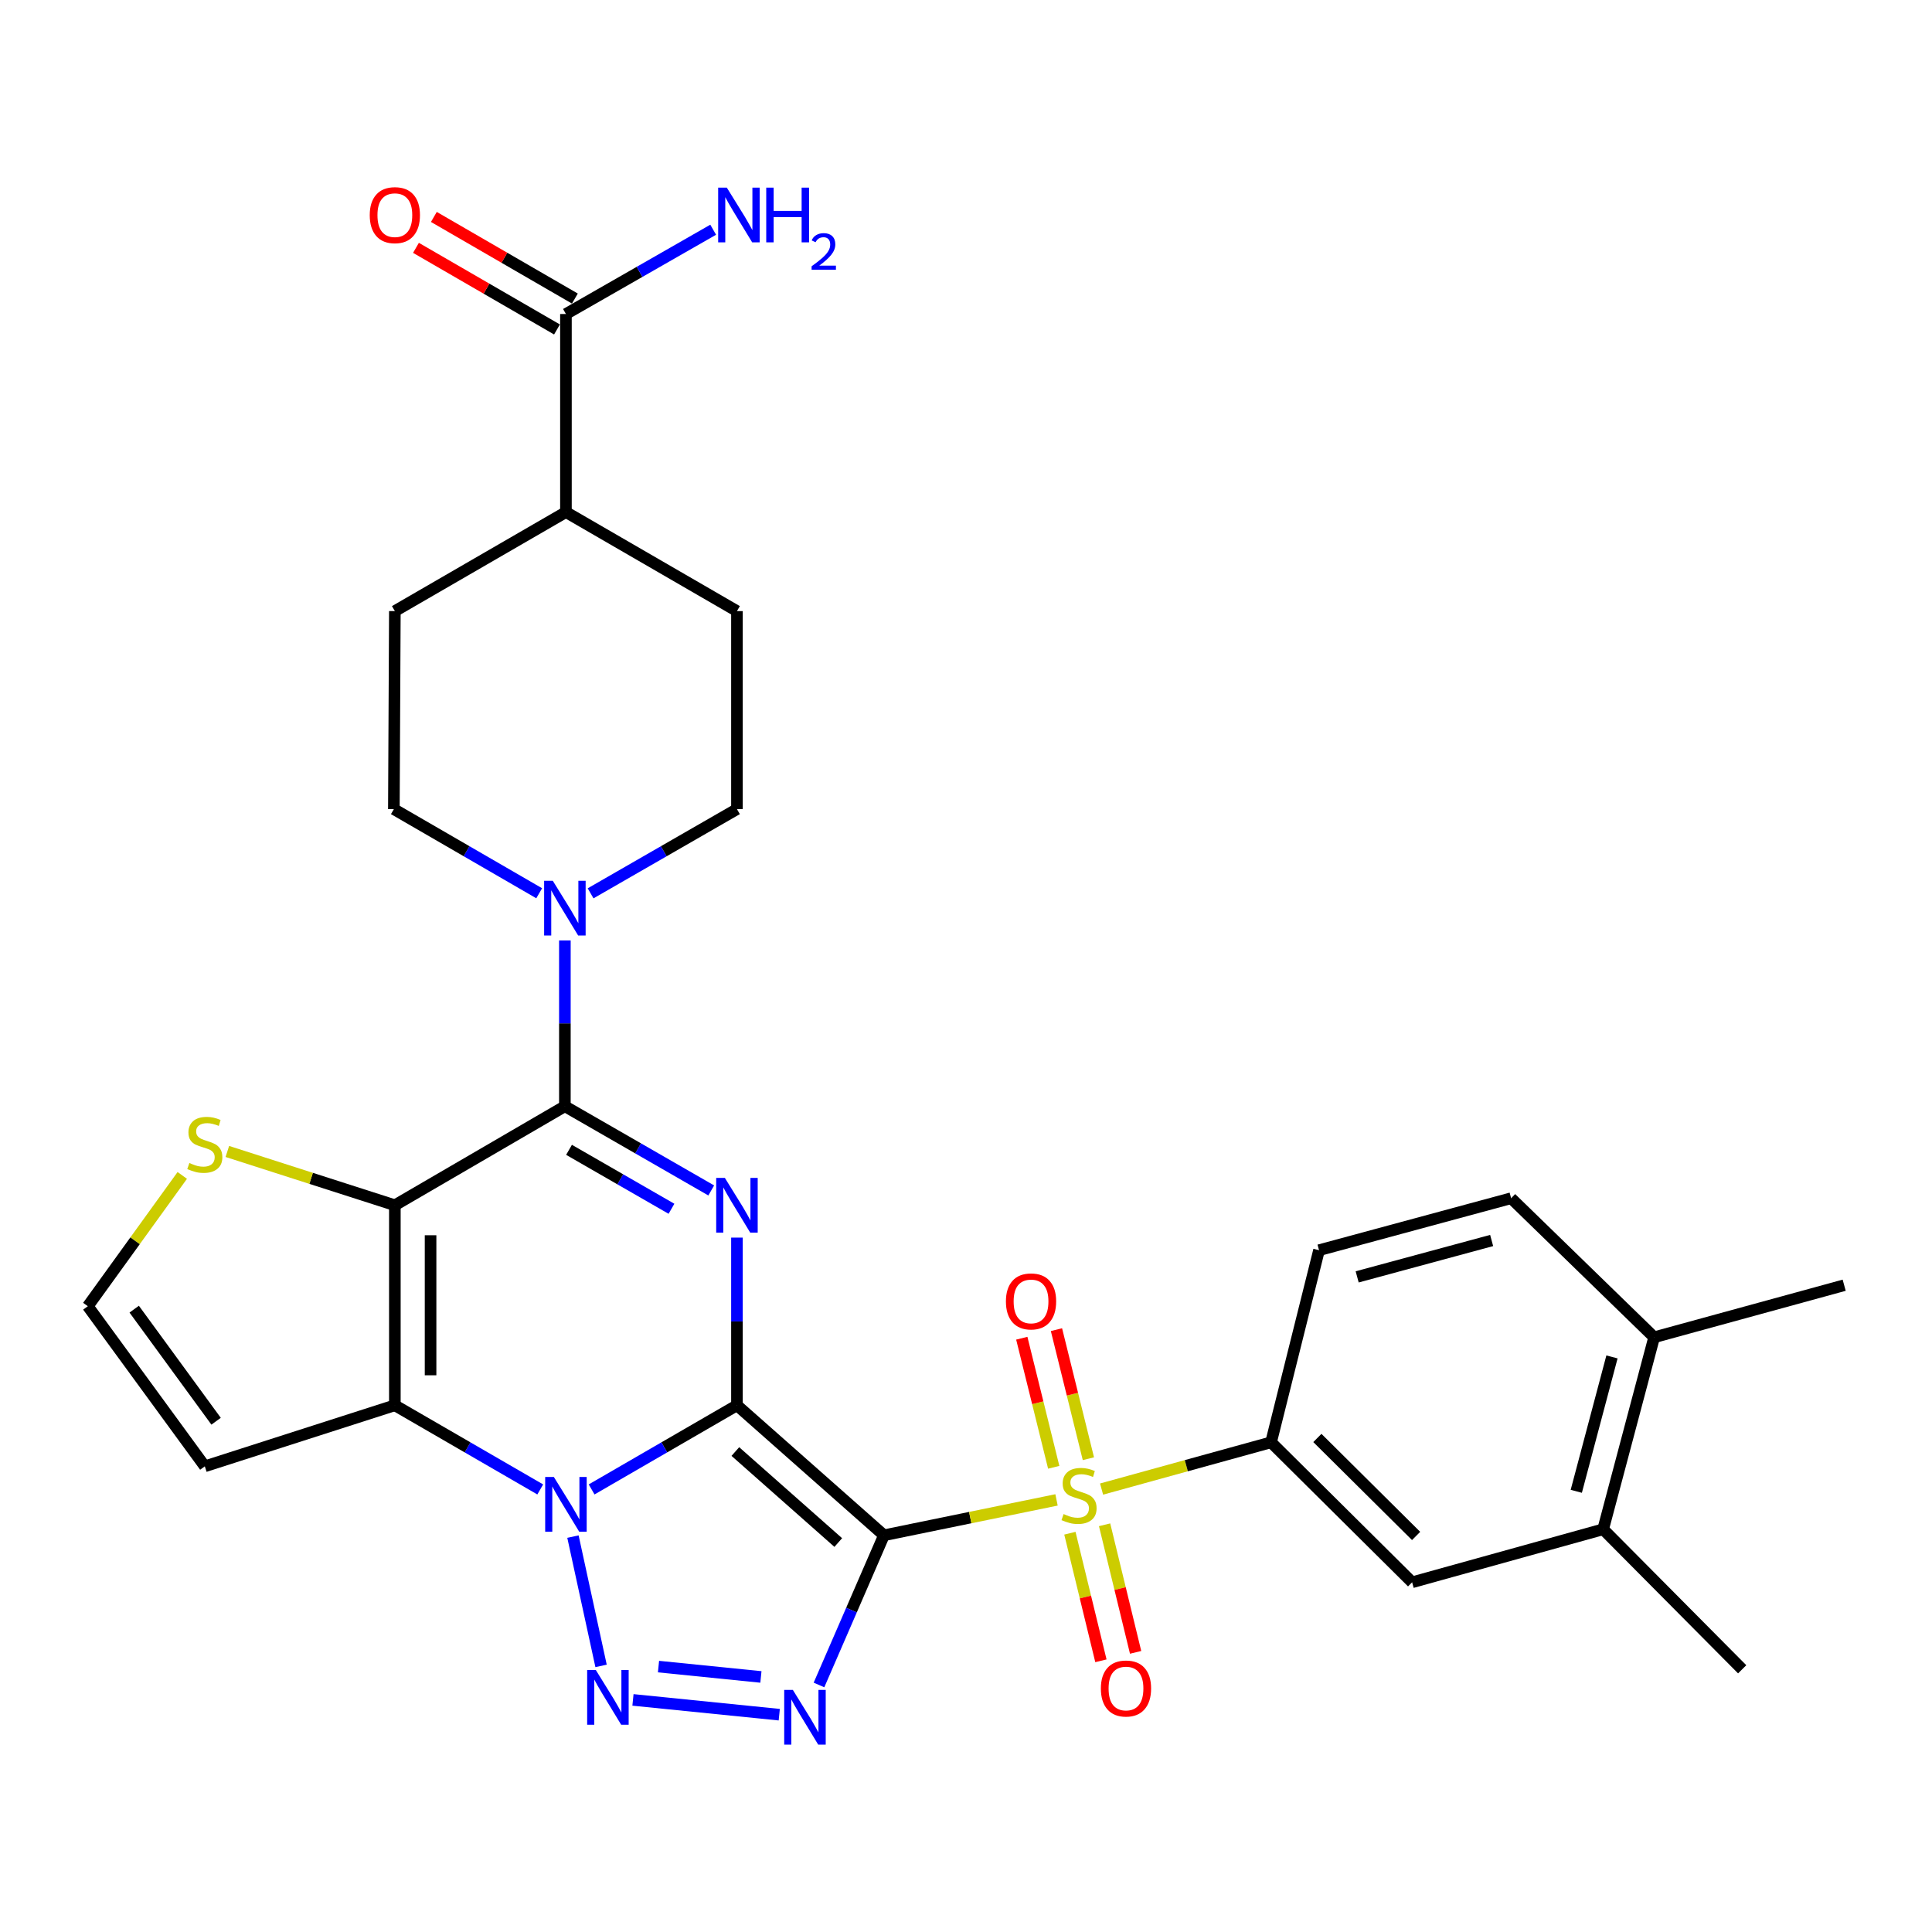 <?xml version='1.0' encoding='iso-8859-1'?>
<svg version='1.1' baseProfile='full'
              xmlns='http://www.w3.org/2000/svg'
                      xmlns:rdkit='http://www.rdkit.org/xml'
                      xmlns:xlink='http://www.w3.org/1999/xlink'
                  xml:space='preserve'
width='1000px' height='1000px' viewBox='0 0 1000 1000'>
<!-- END OF HEADER -->
<rect style='opacity:1.0;fill:#FFFFFF;stroke:none' width='1000' height='1000' x='0' y='0'> </rect>
<path class='bond-0' d='M 381.445,727.376 L 457.538,794.659' style='fill:none;fill-rule:evenodd;stroke:#000000;stroke-width:6px;stroke-linecap:butt;stroke-linejoin:miter;stroke-opacity:1' />
<path class='bond-0' d='M 380.615,751.316 L 433.88,798.414' style='fill:none;fill-rule:evenodd;stroke:#000000;stroke-width:6px;stroke-linecap:butt;stroke-linejoin:miter;stroke-opacity:1' />
<path class='bond-1' d='M 381.445,727.376 L 343.834,749.153' style='fill:none;fill-rule:evenodd;stroke:#000000;stroke-width:6px;stroke-linecap:butt;stroke-linejoin:miter;stroke-opacity:1' />
<path class='bond-1' d='M 343.834,749.153 L 306.223,770.93' style='fill:none;fill-rule:evenodd;stroke:#0000FF;stroke-width:6px;stroke-linecap:butt;stroke-linejoin:miter;stroke-opacity:1' />
<path class='bond-2' d='M 381.445,727.376 L 381.445,683.98' style='fill:none;fill-rule:evenodd;stroke:#000000;stroke-width:6px;stroke-linecap:butt;stroke-linejoin:miter;stroke-opacity:1' />
<path class='bond-2' d='M 381.445,683.98 L 381.445,640.583' style='fill:none;fill-rule:evenodd;stroke:#0000FF;stroke-width:6px;stroke-linecap:butt;stroke-linejoin:miter;stroke-opacity:1' />
<path class='bond-3' d='M 457.538,794.659 L 502.197,785.502' style='fill:none;fill-rule:evenodd;stroke:#000000;stroke-width:6px;stroke-linecap:butt;stroke-linejoin:miter;stroke-opacity:1' />
<path class='bond-3' d='M 502.197,785.502 L 546.856,776.346' style='fill:none;fill-rule:evenodd;stroke:#CCCC00;stroke-width:6px;stroke-linecap:butt;stroke-linejoin:miter;stroke-opacity:1' />
<path class='bond-5' d='M 457.538,794.659 L 440.723,833.399' style='fill:none;fill-rule:evenodd;stroke:#000000;stroke-width:6px;stroke-linecap:butt;stroke-linejoin:miter;stroke-opacity:1' />
<path class='bond-5' d='M 440.723,833.399 L 423.907,872.139' style='fill:none;fill-rule:evenodd;stroke:#0000FF;stroke-width:6px;stroke-linecap:butt;stroke-linejoin:miter;stroke-opacity:1' />
<path class='bond-6' d='M 296.561,795.345 L 311.113,862.267' style='fill:none;fill-rule:evenodd;stroke:#0000FF;stroke-width:6px;stroke-linecap:butt;stroke-linejoin:miter;stroke-opacity:1' />
<path class='bond-7' d='M 279.629,770.932 L 242.003,749.154' style='fill:none;fill-rule:evenodd;stroke:#0000FF;stroke-width:6px;stroke-linecap:butt;stroke-linejoin:miter;stroke-opacity:1' />
<path class='bond-7' d='M 242.003,749.154 L 204.377,727.376' style='fill:none;fill-rule:evenodd;stroke:#000000;stroke-width:6px;stroke-linecap:butt;stroke-linejoin:miter;stroke-opacity:1' />
<path class='bond-8' d='M 368.136,616.177 L 330.259,594.385' style='fill:none;fill-rule:evenodd;stroke:#0000FF;stroke-width:6px;stroke-linecap:butt;stroke-linejoin:miter;stroke-opacity:1' />
<path class='bond-8' d='M 330.259,594.385 L 292.382,572.592' style='fill:none;fill-rule:evenodd;stroke:#000000;stroke-width:6px;stroke-linecap:butt;stroke-linejoin:miter;stroke-opacity:1' />
<path class='bond-8' d='M 347.555,625.661 L 321.041,610.406' style='fill:none;fill-rule:evenodd;stroke:#0000FF;stroke-width:6px;stroke-linecap:butt;stroke-linejoin:miter;stroke-opacity:1' />
<path class='bond-8' d='M 321.041,610.406 L 294.527,595.151' style='fill:none;fill-rule:evenodd;stroke:#000000;stroke-width:6px;stroke-linecap:butt;stroke-linejoin:miter;stroke-opacity:1' />
<path class='bond-10' d='M 570.17,770.74 L 614.033,758.639' style='fill:none;fill-rule:evenodd;stroke:#CCCC00;stroke-width:6px;stroke-linecap:butt;stroke-linejoin:miter;stroke-opacity:1' />
<path class='bond-10' d='M 614.033,758.639 L 657.896,746.538' style='fill:none;fill-rule:evenodd;stroke:#000000;stroke-width:6px;stroke-linecap:butt;stroke-linejoin:miter;stroke-opacity:1' />
<path class='bond-15' d='M 553.775,793.591 L 561.803,826.608' style='fill:none;fill-rule:evenodd;stroke:#CCCC00;stroke-width:6px;stroke-linecap:butt;stroke-linejoin:miter;stroke-opacity:1' />
<path class='bond-15' d='M 561.803,826.608 L 569.831,859.625' style='fill:none;fill-rule:evenodd;stroke:#FF0000;stroke-width:6px;stroke-linecap:butt;stroke-linejoin:miter;stroke-opacity:1' />
<path class='bond-15' d='M 571.736,789.224 L 579.764,822.241' style='fill:none;fill-rule:evenodd;stroke:#CCCC00;stroke-width:6px;stroke-linecap:butt;stroke-linejoin:miter;stroke-opacity:1' />
<path class='bond-15' d='M 579.764,822.241 L 587.792,855.258' style='fill:none;fill-rule:evenodd;stroke:#FF0000;stroke-width:6px;stroke-linecap:butt;stroke-linejoin:miter;stroke-opacity:1' />
<path class='bond-16' d='M 563.35,755.03 L 555.085,721.626' style='fill:none;fill-rule:evenodd;stroke:#CCCC00;stroke-width:6px;stroke-linecap:butt;stroke-linejoin:miter;stroke-opacity:1' />
<path class='bond-16' d='M 555.085,721.626 L 546.819,688.222' style='fill:none;fill-rule:evenodd;stroke:#FF0000;stroke-width:6px;stroke-linecap:butt;stroke-linejoin:miter;stroke-opacity:1' />
<path class='bond-16' d='M 545.407,759.47 L 537.142,726.066' style='fill:none;fill-rule:evenodd;stroke:#CCCC00;stroke-width:6px;stroke-linecap:butt;stroke-linejoin:miter;stroke-opacity:1' />
<path class='bond-16' d='M 537.142,726.066 L 528.876,692.662' style='fill:none;fill-rule:evenodd;stroke:#FF0000;stroke-width:6px;stroke-linecap:butt;stroke-linejoin:miter;stroke-opacity:1' />
<path class='bond-4' d='M 204.377,623.834 L 292.382,572.592' style='fill:none;fill-rule:evenodd;stroke:#000000;stroke-width:6px;stroke-linecap:butt;stroke-linejoin:miter;stroke-opacity:1' />
<path class='bond-11' d='M 204.377,623.834 L 161.025,609.913' style='fill:none;fill-rule:evenodd;stroke:#000000;stroke-width:6px;stroke-linecap:butt;stroke-linejoin:miter;stroke-opacity:1' />
<path class='bond-11' d='M 161.025,609.913 L 117.673,595.992' style='fill:none;fill-rule:evenodd;stroke:#CCCC00;stroke-width:6px;stroke-linecap:butt;stroke-linejoin:miter;stroke-opacity:1' />
<path class='bond-31' d='M 204.377,623.834 L 204.377,727.376' style='fill:none;fill-rule:evenodd;stroke:#000000;stroke-width:6px;stroke-linecap:butt;stroke-linejoin:miter;stroke-opacity:1' />
<path class='bond-31' d='M 222.861,639.366 L 222.861,711.845' style='fill:none;fill-rule:evenodd;stroke:#000000;stroke-width:6px;stroke-linecap:butt;stroke-linejoin:miter;stroke-opacity:1' />
<path class='bond-32' d='M 403.344,887.521 L 327.624,879.867' style='fill:none;fill-rule:evenodd;stroke:#0000FF;stroke-width:6px;stroke-linecap:butt;stroke-linejoin:miter;stroke-opacity:1' />
<path class='bond-32' d='M 393.845,867.983 L 340.841,862.625' style='fill:none;fill-rule:evenodd;stroke:#0000FF;stroke-width:6px;stroke-linecap:butt;stroke-linejoin:miter;stroke-opacity:1' />
<path class='bond-12' d='M 204.377,727.376 L 106.011,758.964' style='fill:none;fill-rule:evenodd;stroke:#000000;stroke-width:6px;stroke-linecap:butt;stroke-linejoin:miter;stroke-opacity:1' />
<path class='bond-9' d='M 292.382,572.592 L 292.382,529.681' style='fill:none;fill-rule:evenodd;stroke:#000000;stroke-width:6px;stroke-linecap:butt;stroke-linejoin:miter;stroke-opacity:1' />
<path class='bond-9' d='M 292.382,529.681 L 292.382,486.77' style='fill:none;fill-rule:evenodd;stroke:#0000FF;stroke-width:6px;stroke-linecap:butt;stroke-linejoin:miter;stroke-opacity:1' />
<path class='bond-19' d='M 279.085,462.349 L 241.474,440.576' style='fill:none;fill-rule:evenodd;stroke:#0000FF;stroke-width:6px;stroke-linecap:butt;stroke-linejoin:miter;stroke-opacity:1' />
<path class='bond-19' d='M 241.474,440.576 L 203.864,418.804' style='fill:none;fill-rule:evenodd;stroke:#000000;stroke-width:6px;stroke-linecap:butt;stroke-linejoin:miter;stroke-opacity:1' />
<path class='bond-20' d='M 305.691,462.389 L 343.568,440.597' style='fill:none;fill-rule:evenodd;stroke:#0000FF;stroke-width:6px;stroke-linecap:butt;stroke-linejoin:miter;stroke-opacity:1' />
<path class='bond-20' d='M 343.568,440.597 L 381.445,418.804' style='fill:none;fill-rule:evenodd;stroke:#000000;stroke-width:6px;stroke-linecap:butt;stroke-linejoin:miter;stroke-opacity:1' />
<path class='bond-14' d='M 657.896,746.538 L 730.908,818.996' style='fill:none;fill-rule:evenodd;stroke:#000000;stroke-width:6px;stroke-linecap:butt;stroke-linejoin:miter;stroke-opacity:1' />
<path class='bond-14' d='M 681.868,744.287 L 732.976,795.007' style='fill:none;fill-rule:evenodd;stroke:#000000;stroke-width:6px;stroke-linecap:butt;stroke-linejoin:miter;stroke-opacity:1' />
<path class='bond-22' d='M 657.896,746.538 L 682.726,647.104' style='fill:none;fill-rule:evenodd;stroke:#000000;stroke-width:6px;stroke-linecap:butt;stroke-linejoin:miter;stroke-opacity:1' />
<path class='bond-33' d='M 94.345,608.399 L 69.9,642.246' style='fill:none;fill-rule:evenodd;stroke:#CCCC00;stroke-width:6px;stroke-linecap:butt;stroke-linejoin:miter;stroke-opacity:1' />
<path class='bond-33' d='M 69.9,642.246 L 45.455,676.093' style='fill:none;fill-rule:evenodd;stroke:#000000;stroke-width:6px;stroke-linecap:butt;stroke-linejoin:miter;stroke-opacity:1' />
<path class='bond-17' d='M 106.011,758.964 L 45.455,676.093' style='fill:none;fill-rule:evenodd;stroke:#000000;stroke-width:6px;stroke-linecap:butt;stroke-linejoin:miter;stroke-opacity:1' />
<path class='bond-17' d='M 111.851,735.627 L 69.462,677.618' style='fill:none;fill-rule:evenodd;stroke:#000000;stroke-width:6px;stroke-linecap:butt;stroke-linejoin:miter;stroke-opacity:1' />
<path class='bond-13' d='M 292.926,162.532 L 292.926,265.057' style='fill:none;fill-rule:evenodd;stroke:#000000;stroke-width:6px;stroke-linecap:butt;stroke-linejoin:miter;stroke-opacity:1' />
<path class='bond-24' d='M 297.556,154.533 L 261.06,133.409' style='fill:none;fill-rule:evenodd;stroke:#000000;stroke-width:6px;stroke-linecap:butt;stroke-linejoin:miter;stroke-opacity:1' />
<path class='bond-24' d='M 261.06,133.409 L 224.565,112.285' style='fill:none;fill-rule:evenodd;stroke:#FF0000;stroke-width:6px;stroke-linecap:butt;stroke-linejoin:miter;stroke-opacity:1' />
<path class='bond-24' d='M 288.297,170.531 L 251.801,149.407' style='fill:none;fill-rule:evenodd;stroke:#000000;stroke-width:6px;stroke-linecap:butt;stroke-linejoin:miter;stroke-opacity:1' />
<path class='bond-24' d='M 251.801,149.407 L 215.305,128.283' style='fill:none;fill-rule:evenodd;stroke:#FF0000;stroke-width:6px;stroke-linecap:butt;stroke-linejoin:miter;stroke-opacity:1' />
<path class='bond-28' d='M 292.926,162.532 L 331.034,140.718' style='fill:none;fill-rule:evenodd;stroke:#000000;stroke-width:6px;stroke-linecap:butt;stroke-linejoin:miter;stroke-opacity:1' />
<path class='bond-28' d='M 331.034,140.718 L 369.142,118.904' style='fill:none;fill-rule:evenodd;stroke:#0000FF;stroke-width:6px;stroke-linecap:butt;stroke-linejoin:miter;stroke-opacity:1' />
<path class='bond-18' d='M 730.908,818.996 L 829.788,791.547' style='fill:none;fill-rule:evenodd;stroke:#000000;stroke-width:6px;stroke-linecap:butt;stroke-linejoin:miter;stroke-opacity:1' />
<path class='bond-29' d='M 829.788,791.547 L 901.753,864.025' style='fill:none;fill-rule:evenodd;stroke:#000000;stroke-width:6px;stroke-linecap:butt;stroke-linejoin:miter;stroke-opacity:1' />
<path class='bond-35' d='M 829.788,791.547 L 856.179,692.174' style='fill:none;fill-rule:evenodd;stroke:#000000;stroke-width:6px;stroke-linecap:butt;stroke-linejoin:miter;stroke-opacity:1' />
<path class='bond-35' d='M 815.882,771.897 L 834.356,702.336' style='fill:none;fill-rule:evenodd;stroke:#000000;stroke-width:6px;stroke-linecap:butt;stroke-linejoin:miter;stroke-opacity:1' />
<path class='bond-27' d='M 203.864,418.804 L 204.377,316.31' style='fill:none;fill-rule:evenodd;stroke:#000000;stroke-width:6px;stroke-linecap:butt;stroke-linejoin:miter;stroke-opacity:1' />
<path class='bond-26' d='M 381.445,418.804 L 381.445,316.31' style='fill:none;fill-rule:evenodd;stroke:#000000;stroke-width:6px;stroke-linecap:butt;stroke-linejoin:miter;stroke-opacity:1' />
<path class='bond-21' d='M 292.926,265.057 L 381.445,316.31' style='fill:none;fill-rule:evenodd;stroke:#000000;stroke-width:6px;stroke-linecap:butt;stroke-linejoin:miter;stroke-opacity:1' />
<path class='bond-34' d='M 292.926,265.057 L 204.377,316.31' style='fill:none;fill-rule:evenodd;stroke:#000000;stroke-width:6px;stroke-linecap:butt;stroke-linejoin:miter;stroke-opacity:1' />
<path class='bond-25' d='M 682.726,647.104 L 782.16,620.199' style='fill:none;fill-rule:evenodd;stroke:#000000;stroke-width:6px;stroke-linecap:butt;stroke-linejoin:miter;stroke-opacity:1' />
<path class='bond-25' d='M 702.469,660.911 L 772.073,642.077' style='fill:none;fill-rule:evenodd;stroke:#000000;stroke-width:6px;stroke-linecap:butt;stroke-linejoin:miter;stroke-opacity:1' />
<path class='bond-23' d='M 856.179,692.174 L 782.16,620.199' style='fill:none;fill-rule:evenodd;stroke:#000000;stroke-width:6px;stroke-linecap:butt;stroke-linejoin:miter;stroke-opacity:1' />
<path class='bond-30' d='M 856.179,692.174 L 954.545,665.228' style='fill:none;fill-rule:evenodd;stroke:#000000;stroke-width:6px;stroke-linecap:butt;stroke-linejoin:miter;stroke-opacity:1' />
<path  class='atom-2' d='M 286.666 764.469
L 295.946 779.469
Q 296.866 780.949, 298.346 783.629
Q 299.826 786.309, 299.906 786.469
L 299.906 764.469
L 303.666 764.469
L 303.666 792.789
L 299.786 792.789
L 289.826 776.389
Q 288.666 774.469, 287.426 772.269
Q 286.226 770.069, 285.866 769.389
L 285.866 792.789
L 282.186 792.789
L 282.186 764.469
L 286.666 764.469
' fill='#0000FF'/>
<path  class='atom-3' d='M 375.185 609.674
L 384.465 624.674
Q 385.385 626.154, 386.865 628.834
Q 388.345 631.514, 388.425 631.674
L 388.425 609.674
L 392.185 609.674
L 392.185 637.994
L 388.305 637.994
L 378.345 621.594
Q 377.185 619.674, 375.945 617.474
Q 374.745 615.274, 374.385 614.594
L 374.385 637.994
L 370.705 637.994
L 370.705 609.674
L 375.185 609.674
' fill='#0000FF'/>
<path  class='atom-4' d='M 550.513 783.676
Q 550.833 783.796, 552.153 784.356
Q 553.473 784.916, 554.913 785.276
Q 556.393 785.596, 557.833 785.596
Q 560.513 785.596, 562.073 784.316
Q 563.633 782.996, 563.633 780.716
Q 563.633 779.156, 562.833 778.196
Q 562.073 777.236, 560.873 776.716
Q 559.673 776.196, 557.673 775.596
Q 555.153 774.836, 553.633 774.116
Q 552.153 773.396, 551.073 771.876
Q 550.033 770.356, 550.033 767.796
Q 550.033 764.236, 552.433 762.036
Q 554.873 759.836, 559.673 759.836
Q 562.953 759.836, 566.673 761.396
L 565.753 764.476
Q 562.353 763.076, 559.793 763.076
Q 557.033 763.076, 555.513 764.236
Q 553.993 765.356, 554.033 767.316
Q 554.033 768.836, 554.793 769.756
Q 555.593 770.676, 556.713 771.196
Q 557.873 771.716, 559.793 772.316
Q 562.353 773.116, 563.873 773.916
Q 565.393 774.716, 566.473 776.356
Q 567.593 777.956, 567.593 780.716
Q 567.593 784.636, 564.953 786.756
Q 562.353 788.836, 557.993 788.836
Q 555.473 788.836, 553.553 788.276
Q 551.673 787.756, 549.433 786.836
L 550.513 783.676
' fill='#CCCC00'/>
<path  class='atom-6' d='M 410.387 874.706
L 419.667 889.706
Q 420.587 891.186, 422.067 893.866
Q 423.547 896.546, 423.627 896.706
L 423.627 874.706
L 427.387 874.706
L 427.387 903.026
L 423.507 903.026
L 413.547 886.626
Q 412.387 884.706, 411.147 882.506
Q 409.947 880.306, 409.587 879.626
L 409.587 903.026
L 405.907 903.026
L 405.907 874.706
L 410.387 874.706
' fill='#0000FF'/>
<path  class='atom-7' d='M 308.395 864.396
L 317.675 879.396
Q 318.595 880.876, 320.075 883.556
Q 321.555 886.236, 321.635 886.396
L 321.635 864.396
L 325.395 864.396
L 325.395 892.716
L 321.515 892.716
L 311.555 876.316
Q 310.395 874.396, 309.155 872.196
Q 307.955 869.996, 307.595 869.316
L 307.595 892.716
L 303.915 892.716
L 303.915 864.396
L 308.395 864.396
' fill='#0000FF'/>
<path  class='atom-10' d='M 286.122 455.886
L 295.402 470.886
Q 296.322 472.366, 297.802 475.046
Q 299.282 477.726, 299.362 477.886
L 299.362 455.886
L 303.122 455.886
L 303.122 484.206
L 299.242 484.206
L 289.282 467.806
Q 288.122 465.886, 286.882 463.686
Q 285.682 461.486, 285.322 460.806
L 285.322 484.206
L 281.642 484.206
L 281.642 455.886
L 286.122 455.886
' fill='#0000FF'/>
<path  class='atom-12' d='M 98.011 601.967
Q 98.331 602.087, 99.651 602.647
Q 100.971 603.207, 102.411 603.567
Q 103.891 603.887, 105.331 603.887
Q 108.011 603.887, 109.571 602.607
Q 111.131 601.287, 111.131 599.007
Q 111.131 597.447, 110.331 596.487
Q 109.571 595.527, 108.371 595.007
Q 107.171 594.487, 105.171 593.887
Q 102.651 593.127, 101.131 592.407
Q 99.651 591.687, 98.571 590.167
Q 97.531 588.647, 97.531 586.087
Q 97.531 582.527, 99.931 580.327
Q 102.371 578.127, 107.171 578.127
Q 110.451 578.127, 114.171 579.687
L 113.251 582.767
Q 109.851 581.367, 107.291 581.367
Q 104.531 581.367, 103.011 582.527
Q 101.491 583.647, 101.531 585.607
Q 101.531 587.127, 102.291 588.047
Q 103.091 588.967, 104.211 589.487
Q 105.371 590.007, 107.291 590.607
Q 109.851 591.407, 111.371 592.207
Q 112.891 593.007, 113.971 594.647
Q 115.091 596.247, 115.091 599.007
Q 115.091 602.927, 112.451 605.047
Q 109.851 607.127, 105.491 607.127
Q 102.971 607.127, 101.051 606.567
Q 99.171 606.047, 96.931 605.127
L 98.011 601.967
' fill='#CCCC00'/>
<path  class='atom-16' d='M 569.809 873.964
Q 569.809 867.164, 573.169 863.364
Q 576.529 859.564, 582.809 859.564
Q 589.089 859.564, 592.449 863.364
Q 595.809 867.164, 595.809 873.964
Q 595.809 880.844, 592.409 884.764
Q 589.009 888.644, 582.809 888.644
Q 576.569 888.644, 573.169 884.764
Q 569.809 880.884, 569.809 873.964
M 582.809 885.444
Q 587.129 885.444, 589.449 882.564
Q 591.809 879.644, 591.809 873.964
Q 591.809 868.404, 589.449 865.604
Q 587.129 862.764, 582.809 862.764
Q 578.489 862.764, 576.129 865.564
Q 573.809 868.364, 573.809 873.964
Q 573.809 879.684, 576.129 882.564
Q 578.489 885.444, 582.809 885.444
' fill='#FF0000'/>
<path  class='atom-17' d='M 520.662 673.606
Q 520.662 666.806, 524.022 663.006
Q 527.382 659.206, 533.662 659.206
Q 539.942 659.206, 543.302 663.006
Q 546.662 666.806, 546.662 673.606
Q 546.662 680.486, 543.262 684.406
Q 539.862 688.286, 533.662 688.286
Q 527.422 688.286, 524.022 684.406
Q 520.662 680.526, 520.662 673.606
M 533.662 685.086
Q 537.982 685.086, 540.302 682.206
Q 542.662 679.286, 542.662 673.606
Q 542.662 668.046, 540.302 665.246
Q 537.982 662.406, 533.662 662.406
Q 529.342 662.406, 526.982 665.206
Q 524.662 668.006, 524.662 673.606
Q 524.662 679.326, 526.982 682.206
Q 529.342 685.086, 533.662 685.086
' fill='#FF0000'/>
<path  class='atom-25' d='M 191.377 111.359
Q 191.377 104.559, 194.737 100.759
Q 198.097 96.96, 204.377 96.96
Q 210.657 96.96, 214.017 100.759
Q 217.377 104.559, 217.377 111.359
Q 217.377 118.239, 213.977 122.159
Q 210.577 126.039, 204.377 126.039
Q 198.137 126.039, 194.737 122.159
Q 191.377 118.279, 191.377 111.359
M 204.377 122.839
Q 208.697 122.839, 211.017 119.959
Q 213.377 117.039, 213.377 111.359
Q 213.377 105.799, 211.017 102.999
Q 208.697 100.159, 204.377 100.159
Q 200.057 100.159, 197.697 102.959
Q 195.377 105.759, 195.377 111.359
Q 195.377 117.079, 197.697 119.959
Q 200.057 122.839, 204.377 122.839
' fill='#FF0000'/>
<path  class='atom-29' d='M 376.201 97.12
L 385.481 112.119
Q 386.401 113.599, 387.881 116.279
Q 389.361 118.959, 389.441 119.119
L 389.441 97.12
L 393.201 97.12
L 393.201 125.439
L 389.321 125.439
L 379.361 109.039
Q 378.201 107.119, 376.961 104.919
Q 375.761 102.719, 375.401 102.039
L 375.401 125.439
L 371.721 125.439
L 371.721 97.12
L 376.201 97.12
' fill='#0000FF'/>
<path  class='atom-29' d='M 396.601 97.12
L 400.441 97.12
L 400.441 109.159
L 414.921 109.159
L 414.921 97.12
L 418.761 97.12
L 418.761 125.439
L 414.921 125.439
L 414.921 112.359
L 400.441 112.359
L 400.441 125.439
L 396.601 125.439
L 396.601 97.12
' fill='#0000FF'/>
<path  class='atom-29' d='M 420.134 124.446
Q 420.821 122.677, 422.457 121.7
Q 424.094 120.697, 426.365 120.697
Q 429.189 120.697, 430.773 122.228
Q 432.357 123.759, 432.357 126.479
Q 432.357 129.251, 430.298 131.838
Q 428.265 134.425, 424.041 137.487
L 432.674 137.487
L 432.674 139.599
L 420.081 139.599
L 420.081 137.831
Q 423.566 135.349, 425.625 133.501
Q 427.711 131.653, 428.714 129.99
Q 429.717 128.327, 429.717 126.611
Q 429.717 124.815, 428.82 123.812
Q 427.922 122.809, 426.365 122.809
Q 424.86 122.809, 423.857 123.416
Q 422.853 124.023, 422.141 125.37
L 420.134 124.446
' fill='#0000FF'/>
</svg>

